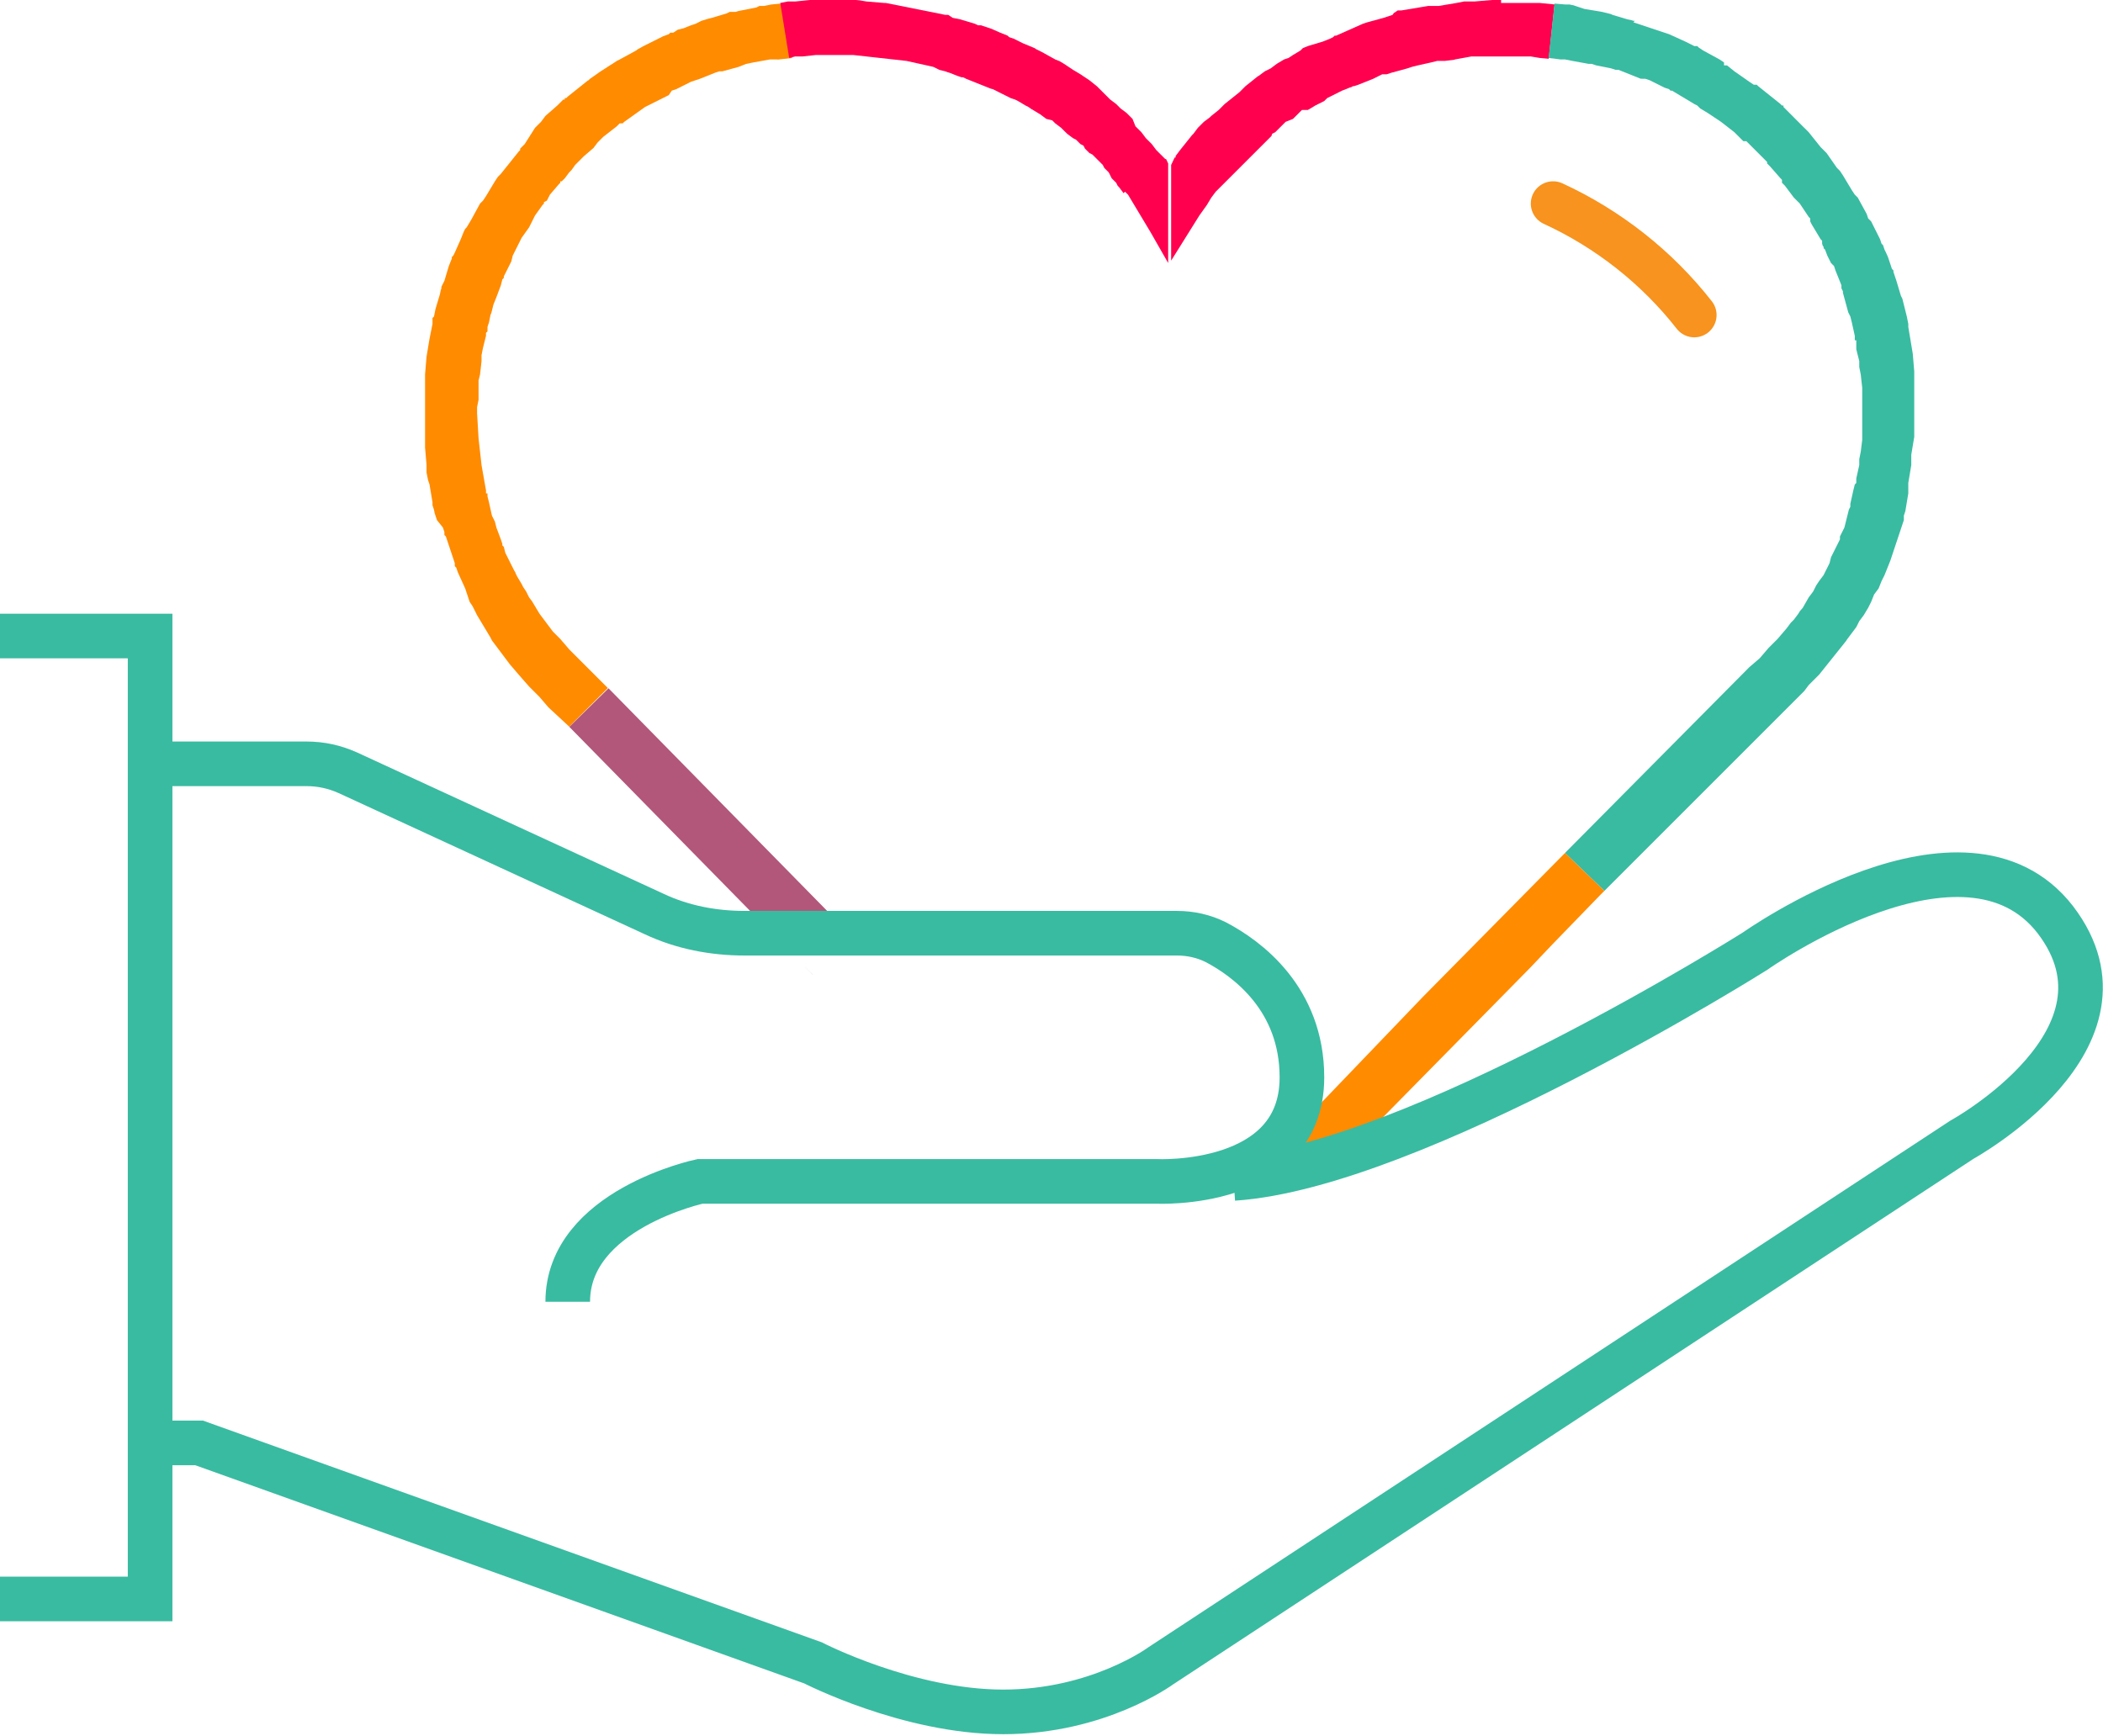 <svg xmlns="http://www.w3.org/2000/svg" xmlns:xlink="http://www.w3.org/1999/xlink" viewBox="0 0 141.5 116.8" xml:space="preserve"><switch><g><path fill="none" stroke="#39BBA1" stroke-width="3.002" stroke-miterlimit="10" d="M0 42.8h10.1v64.8H0"/><defs><path id="a" d="m89.4 79 13.2-13.5 1.9-2 3.2-3.3 12.7-12.7.8-.8.4-.4.4-.4.4-.5.4-.5.4-.5.4-.5.4-.5.4-.5.4-.5.3-.5.3-.5.3-.5.3-.5.3-.6.3-.6.3-.6.2-.6.2-.6.2-.6.2-.6.4-1.2V34.7l.1-.3.1-.6.1-.6v-.7l.2-1.2v-.7l.1-.6.1-.6V25l-.1-1.2-.2-1.2-.1-.6v-.4l-.1-.3-.3-1.2-.4-1.2-.2-.6v-.1l-.1-.1-.1-.3-.4-1.2-.1-.1-.1-.1-.1-.3-.3-.6-.3-.6-.1-.1-.1-.1-.1-.3-.6-1.1-.1-.1-.1-.1-.2-.3-.3-.5-.3-.5-.2-.3-.2-.2-.7-1-.2-.2-.2-.2-.4-.5-.4-.5-.2-.2-.1-.1-.1-.1-.9-.9-.4-.4v-.1h-.1l-.1-.1-1-.8-.5-.4-.1-.1h-.2l-.3-.2-1-.7-.5-.4h-.2v-.2l-.3-.2-1.1-.6-.3-.2-.1-.1h-.2l-.6-.3-1.1-.5-.3-.1-.3-.1-.6-.2-1.2-.4.1-.1h-.1l-.3-.1-.6-.2-1.2-.3-1.2-.2-.6-.2-.3-.1h-.4l-1.2-.1-.6-.1h-1.9L101 0H100.4l-1.2.1h-.7l-.5.1-1.2.2h-.7l-.6.1-1.2.2h-.4l-.2.3-.6.2-1.1.3-1.2.4-1.2.4-1.1.5-.5.3-.3.1-.1.1-.1.1-.5.3-.3.2-.3.1-.5.3-.5.3-.4.2-.2.2-.5.4-.5.4-.2.2-.2.2-.5.4-.5.4-.2.2-.2.2-.5.4-.5.4-.2.2-.2.2-.4.5-.4.5-.4.5-.2.2-.1.1v.1c-.1.3.2-.5-.3.6v6.7l1.2-2.1.6-1 .1-.2.2-.2.3-.5.3-.5.3-.4.2-.2.2-.2.4-.4.4-.4.2-.2.2-.2.4-.4.4-.4.4-.4.2-.2.2-.2.4-.4.3-.3.2-.2.2-.2.2-.2.2-.2.5-.2.2-.2.2-.2.2-.2h.4l.5-.3.2-.1.2-.1.2-.1.1-.1.1-.1 1-.5.5-.2.3-.1.3-.1 1-.4.6-.3H93.3l.3-.1 1.1-.3.3-.1h.2l.5-.1 1.1-.2H97.4l.5-.2 1.1-.2h4l.6.1 1.1.1h.6l.5.1 1.1.2h.2l.3.1.5.1.5.1.3.1h.2l1 .4.5.2H110.7l.3.1 1 .5.3.1.1.1h.1l.5.3 1 .6.2.1.2.2.5.3.9.6.9.7.4.4.2.2h.2l.1.1.8.8.4.4.1.1v.1l.2.2.7.8.1.1v.2l.2.2.3.4.3.4.2.2.2.2.6.9.1.1v.2l.1.2.3.5.3.5.1.1v.2l.1.3.5 1 .1.1.1.1.1.3.2.5.2.5v.2l.1.3.3 1.1.3 1.1.1.5.1.6.2 1.1.1 1.1v4l-.1.6-.1.6V31l-.2 1.1v.2l-.1.3-.1.5-.1.5V33.9l-.1.3-.3 1.1-.2.5-.1.3-.1.3-.1.3-.1.2-.2.5-.2.6-.3.5-.3.5-.1.2-.1.2-.1.2-.2.2-.3.5-.3.5-.3.5-.3.4-.4.4-.4.4-.4.4-.4.4-.4.4-.8.8L103.4 59l-2.4 2.6-14.2 14.8 2.6 2.6z"/></defs><clipPath id="b"><use xlink:href="#a" overflow="visible"/></clipPath><g clip-path="url(#b)"><path fill="#B2577A" d="m2.4 63.9 31.2-18.8-1.6-2.6.2.3.2.2.4.6.4.7.5.6L4.8 67.1l-1.1-1.5-1.1-1.5-.9-1.4-.4-.7-.5-.7z"/></g><g clip-path="url(#b)"><path fill="#6A2C57" d="m33.6 45.1 31.2-18.8-1.6-2.7-.3-.4v-.1h-.1l-.1-.1v-.1l-.1-.1-28.9 22.1-.5-.6-.4-.7-.4-.6-.2-.2-.2-.3z"/></g><g clip-path="url(#b)"><path fill="#FF004F" d="m64.7 26.3 7.8-4.7 3.9-2.4 1.9-1.2.2-.1.1-.1.1-.1.5-.8 1-1.6.5-.8.5-.7.3-.4.3-.4.3-.4.3-.3.3-.3.3-.3.3-.3.3-.3.6-.6.6-.6.7-.6.1-.3.2-.1.2-.1.3-.3.2-.1.2-.1.3-.3.2-.1.2-.1.4-.2.4-.2.4-.2.4-.2.4-.2.4-.2.8-.4.4-.2v-.2h.2l.8-.3.8-.3.3-.2h.2l.4-.1.8-.2.5-.2.4-.1.9-.2.4-.1h.5l1.7-.2H103.3l.9.1.4-3.7-1-.1H101V0h-2.4l-2 .2h-.4l-.5.1-1 .2-.5.1-.6.4-1 .3-.5.1-.2.1-.2.1-.9.4-.9.4h-.1l-.1.1-.2.1-.5.2-1 .3-.5.2-.4.2-.4.2-.4.3-.4.3-.4.3-.2.1-.2.1-.4.3-.2.1-.2.2-.4.3-.4.3-.2.2-.4.3-.8.7-.7.7-.4.3-.4.4-.3.4-.3.3-.3.4-.3.4-.3.4v.1h-.6l-.1.1-.5.3-.9.7-14.5 11.1.1.1.1.1.1.1v.1l.3.5 1.6 2.6z"/></g><g clip-path="url(#b)"><path fill="#39BBA1" d="m104.2 3.9.8.1.9.2.8.2h.3l.2.1.4.1.8.2.5.1.4.2.8.3.4.1.2.1.2.1 1.6.7 1.5.9.2.1h.1v.1h.1l.3.3.8.5.3.2.1.1h.1l.2.2.6.5.4.3.1.2h.1l.1.1.6.6.6.6.2.2.1.1.3.4.6.6.1.1v.1l.2.2.2.3.6.7v.1l.1.1.1.2.2.4.5.7.4.8.2.3.2.2v.1l.1.1.3.8.2.4.1.2.1.2.3.8.2.4V19.9l.1.2.2.8.2.4.1.4.2.9V22.9h.1v.6l.2.8v.4l.1.5.1.9v3.5l-.1.8-.1.5v.4l-.2.9V32.5l-.1.1-.1.4-.2.9v.2l-.1.2-.1.4-.2.8-.2.4-.1.2v.2l-.2.4-.2.4-.2.4-.1.4-.4.8-.3.4-.2.3-.2.4-.3.4-.4.7-.6.7-.2.3-.3.4-.6.7-.6.6-.6.7-.7.6-12.4 12.5L108 60l12.4-12.5.7-.6.6-.8.7-.7.7-.8.3-.4.3-.3.6-.9.6-.8.2-.4.3-.4.3-.5.2-.4.2-.5.3-.4.2-.5.2-.4.2-.5.2-.5.1-.2.1-.3.2-.5.3-.9.1-.5.1-.3v-.2l.3-1 .1-.5v-.2l.1-.3.1-1 .1-.5.1-.5.1-1v-1l.1-1v-.2l-.1-.3v-1.5l-.1-1-.1-.5v-.5l-.2-1-.1-.5v-.2l-.1-.3-.2-1-.1-.5-.2-.4-.3-1-.1-.3v-.2l-.2-.5-.4-.9-.1-.2-.1-.3-.2-.4-.4-.9-.1-.2v-.1l-.2-.2-.2-.4-.5-.9-.5-.9-.3-.4-.2-.2v-.1l-.1-.1-.6-.8-.3-.4-.2-.2v-.1l-.1-.1-.7-.8-.3-.4-.2-.2-.2-.1-.7-.7-.7-.8h-.1l-.1-.1-.2-.2-.4-.3-.7-.7-.2-.1-.1-.1-.1-.1-.5-.3-.8-.5-.4-.3-.1-.1h-.1v-.1l-.2-.1-1.8-1-1.8-.8-.3-.1-.2-.1-.5-.2-.9-.3-.5-.2-.5-.1-1-.3-.4-.2h-.3l-.2-.1-1-.2-1-.2-1-.1z"/></g><g clip-path="url(#b)"><path fill="#FF8B00" d="M105.3 57.4 74 89.1l2.7 2.7L108 60z"/></g><defs><path id="c" d="m53.1 64.5 1.6 1.1-13-13.1-3.2-3.3-1.6-1.6-.8-.8-.8-.9-.8-.9-.4-.5-.4-.5-.4-.5-.3-.6-.3-.5-.3-.5-.3-.5-.3-.6-.2-.3-.1-.3-.1-.3-.1-.3-.5-1.1-.1-.3-.1-.1v-.2l-.2-.6-.4-1.2-.1-.1v-.2l-.1-.3-.4-.5-.2-.6-.1-.3V33.8l-.2-1.2-.2-.6v-.7l-.1-1.2V25.2l.1-1.2.1-.6.1-.6.2-1.2v-.4l.1-.3.2-.6.2-.6.1-.3v-.2l.4-1.2.2-.6.1-.1.1-.1.1-.3.5-1.1.1-.3.1-.1.1-.1.3-.5.6-1.1.1-.1.1-.1.2-.3.3-.5.3-.5.2-.3.1-.1.1-.1.8-1 .4-.5.1-.1V10l.1-.1.2-.2.7-1.1.4-.5.4-.4.9-.8.2-.2.1-.1h.1l.1-.1.5-.4 1-.8 1-.7.5-.3.3-.2.2-.1 1.1-.6.5-.4.6-.3 1.1-.4.1-.1h.2l.3-.2.6-.2.6-.2.2-.1.1-.1h.1l1.3-.4.6-.2h.4l.3-.1L51 .4l.3-.1h.3l.6-.1 1.2-.2h4.3l.6.1 1.2.1h.7l.6.1.6.1h.6l1.2.3.5.3H64l.3.1 1.2.4.3.1h.1l.1.1.6.2 1.1.4.1.1.1.1.3.1.6.3 1.2.5 1.1.6.5.3.3.2.3.2.5.3.3.2.3.2.5.4.5.4.2.2.2.2.5.4.2.2.2.2.4.4.4.4.2.2.2.2.4.5.2.2.2.2.4.5.2.2.1.1v.1c.1.3-.2-.5.3.6v6.7l-1.2-2.1-.6-1-.3-.5-.3-.5-.3-.5-.2-.2-.1.1-.3-.4-.2-.2-.2-.2-.2-.2-.2-.2-.4-.4-.1-.3-.2-.2-.4-.4-.4-.4-.2-.2-.2-.2-.4-.4-.4-.3-.2-.2-.1-.1-.1-.1-.4-.3-.2-.2-.4-.1-.4-.3-1-.6-.5-.3-.2-.1-.3-.1-.5-.2-.3-.1-.2-.2-.5-.2-.5-.2-1-.4-.3-.1-.3-.1-.5-.2-1.1-.3-1.1-.3-.5-.1h-.5L59.5 4h-1.2l-1.1-.1H55l-1.1.1h-.6l-.6.1-.4-.1h-.5l-1.1.2-.5.1-.5.2-1.1.3h-.2l-.3.1-.5.2-.5.2-.3.1-.3.1-1 .5-.3.1-.2.3-.1.1-.5.3-1 .5-.9.6-.5.3-.1.1h-.2l-.2.2-.9.7-.2.2-.1.1-.1.1-.3.4-.8.8-.8.8-.3.4-.2.2v.2l-.1.1-.7.9-.3.4-.3.5-.6.9-.2.2-.1.2-.3.5-.5 1-.5 1-.2.5-.1.1v.1l-.1.3-.4 1-.1.3-.1.3-.2.5-.1.5-.1.3V22.3l-.2 1.1-.1.5V24.5l-.1 1.1v4l.1.6.1 1.1v.2l.1.3.1.5.1.5.1.3V33.4l.3 1.1.1.3V35.1l.2.5.4 1.1v.2l.1.1.1.3.2.5.2.5.1.3.1.2.3.5.3.5.3.5.3.5.3.5.3.4.3.4.3.4.4.4.4.4.8.8.8.8 3.4 3.4L56.5 62H56l-2.9 2.5z"/></defs><clipPath id="d"><use xlink:href="#c" overflow="visible"/></clipPath><g clip-path="url(#d)"><path fill="#B2577A" d="m38.303 48.91 2.64-2.592 42.252 43.024-2.64 2.592z"/></g><g clip-path="url(#d)"><path fill="#FF8B00" d="M40.9 46.3 39.6 45l-.7-.7-.6-.6-.6-.7-.5-.7-.6-.7-.5-.7-.2-.3-.3-.4-.2-.4-.2-.3-.2-.4-.2-.4-.2-.3-.2-.4-.4-.8-.1-.4-.1-.1v-.1l-.1-.3-.3-.8-.1-.4-.1-.2-.1-.2-.2-.9-.1-.4v-.2h-.1V33l-.3-1.7-.2-1.8-.1-1.7v-.4l.1-.5v-1.3l.1-.4.1-.9v-.4l.1-.5.2-.8v-.2l.1-.1v-.2l.1-.4.2-.8.1-.4.2-.5.3-.8.1-.4.1-.1v-.1l.1-.2.4-.8.1-.4.1-.2.1-.2.4-.8.5-.7.4-.8.5-.7.1-.1v-.1l.2-.1.2-.4.6-.7.1-.1v-.1h.1l.1-.1.3-.3.5-.7.3-.3.3-.3.7-.6.3-.3.1-.1.1-.1.1-.1.7-.5.4-.3.1-.2h.1l.1-.1 1.4-1 1.6-.8 1.5-.8h.2l.2-.1.5-.2.8-.3h.1l.1-.1h.2l.4-.1.8-.3h.3l.2-.1.4-.1.9-.2h.4l.4-.1.9-.1-.4-3.7-1 .1-.5.1H51.1l-.2.1-1 .2-.5.1h-.3l-.2.1-1 .3-.4.1-.3.1-.2.1-1 .4-.4.1-.3.1-.1.1h-.1l-1.8.9-1.8 1-1.7 1.1-.1.1-.1.1-.2.1-.4.3-.8.7-.2.1v.1h-.1l-.1.1-.3.3-.8.7-.3.4-.4.4-.6.7-.4.4-.1.1-.1.1-.1.2-.6.8-.3.4-.2.2-.1.1v.1l-.6.8-.5.9-.5.9-.5.8-.1.3-.1.2-.2.5-.4.9-.1.2-.1.1v.1l-.2.5-.3 1-.2.4-.1.5-.3 1-.1.5-.1.1v.4l-.2 1-.1.5-.1.1v.4l-.1 1-.1.5v.5l-.1 1V27.8l.1 2 .2 2 .4 2v.2l.1.3.1.5.3 1v.2l.1.2.2.5.3 1 .1.2.1.1v.1l.2.5.4.9.2.5.3.5.2.4.3.5.2.4.3.4.3.5.3.4.6.8.6.8.6.7.7.8.7.7.6.7 1.4 1.3z"/></g><g clip-path="url(#d)"><path fill="#FF004F" d="m53.1 3.9.4-.1h.5l.9-.1H57.4l.9.1.9.1.9.1.9.1.9.2.9.2.2.1.2.1.4.1.8.3.2.1h.2l.4.2.8.3.4.2.4.1.4.2.2.1.2.1.4.2.2.1.2.1.8.4.7.5.7.5.7.5.2.1.2.1.3.3.2.1.2.1.3.3.2.1.1.2.3.3.2.1.2.2.3.3.2.2.1.2.3.3.1.2.1.2.3.3.1.2.1.2.3.3.1.2.1.2.3.4.2.4.2.4.5.7 1 1.6.5.8.1.2.1.1h.3l1.9 1.2 3.9 2.4 7.8 4.7 1.6-2.6.2-.2.2-.2.1-.2.1-.2-14.4-11.2-.9-.7-.5-.3h-.6l-.2-.2-.2-.2-.2-.2-.3-.4-.2-.2-.2-.2-.3-.4-.2-.2-.2-.2-.2-.5-.2-.2-.2-.2-.4-.3-.2-.2-.1-.1-.4-.3-.2-.2-.2-.2L74 6l-.2-.2-.2-.2-.8-.6-.8-.6-1-.4-.9-.5-.2-.1-.2-.1-.4-.3-.3-.1-.2-.1-.5-.2-.5-.2-.5-.2-.9-.4-.4-.1h-.2l-.2-.1-1-.3-.5-.1-.3-.2h-.2l-1-.2-1-.2-1-.2-1-.2-1-.1-1-.1H54.5l-1 .1H53l-.5.1.6 3.7z"/></g><g clip-path="url(#d)"><path fill="#59B162" d="m92.7 26.3 31.1 18.8 1.6-2.6-.1.3-.2.3-.2.3-.2.3-.2.3-.3.3-.4.6-28.9-22.1-.2.2-.1.2-.2.2-.1.2z"/></g><g clip-path="url(#d)"><path fill="#FDAE7E" d="M123.8 45.1 155 64l1.6-2.7-.4.7-.4.7-.5.7-.5.7-.5.8-.5.7-.6.8-.6.7-28.8-22.2.4-.6.3-.3.2-.3.2-.3.2-.3.2-.3.1-.3z"/></g><path fill="none" stroke="#F7931E" stroke-width="3" stroke-linecap="round" stroke-miterlimit="10" d="M114 21.2c-2.5-3.2-5.8-5.8-9.5-7.5"/><path fill="none" stroke="#39BBA1" stroke-width="3.002" stroke-miterlimit="10" d="M10.1 51.4h10.5c1 0 1.9.2 2.8.6L44 61.5c1.9.9 4 1.3 6.1 1.3h29.1c.9 0 1.8.2 2.6.6 2.1 1.1 5.8 3.8 5.8 9.1 0 7.5-9.8 7-9.8 7H47.1s-8.9 1.9-8.9 8.1"/><path fill="none" stroke="#39BBA1" stroke-width="3.002" stroke-miterlimit="10" d="M10.1 97.1h3.3l41.3 14.8s6.4 3.3 12.8 3.3 10.6-3.1 10.6-3.1L132 76.7s12.4-6.8 6.3-14.8c-6.1-7.9-20.2 2.1-20.2 2.1S95.1 78.5 83 79.3"/></g></switch></svg>